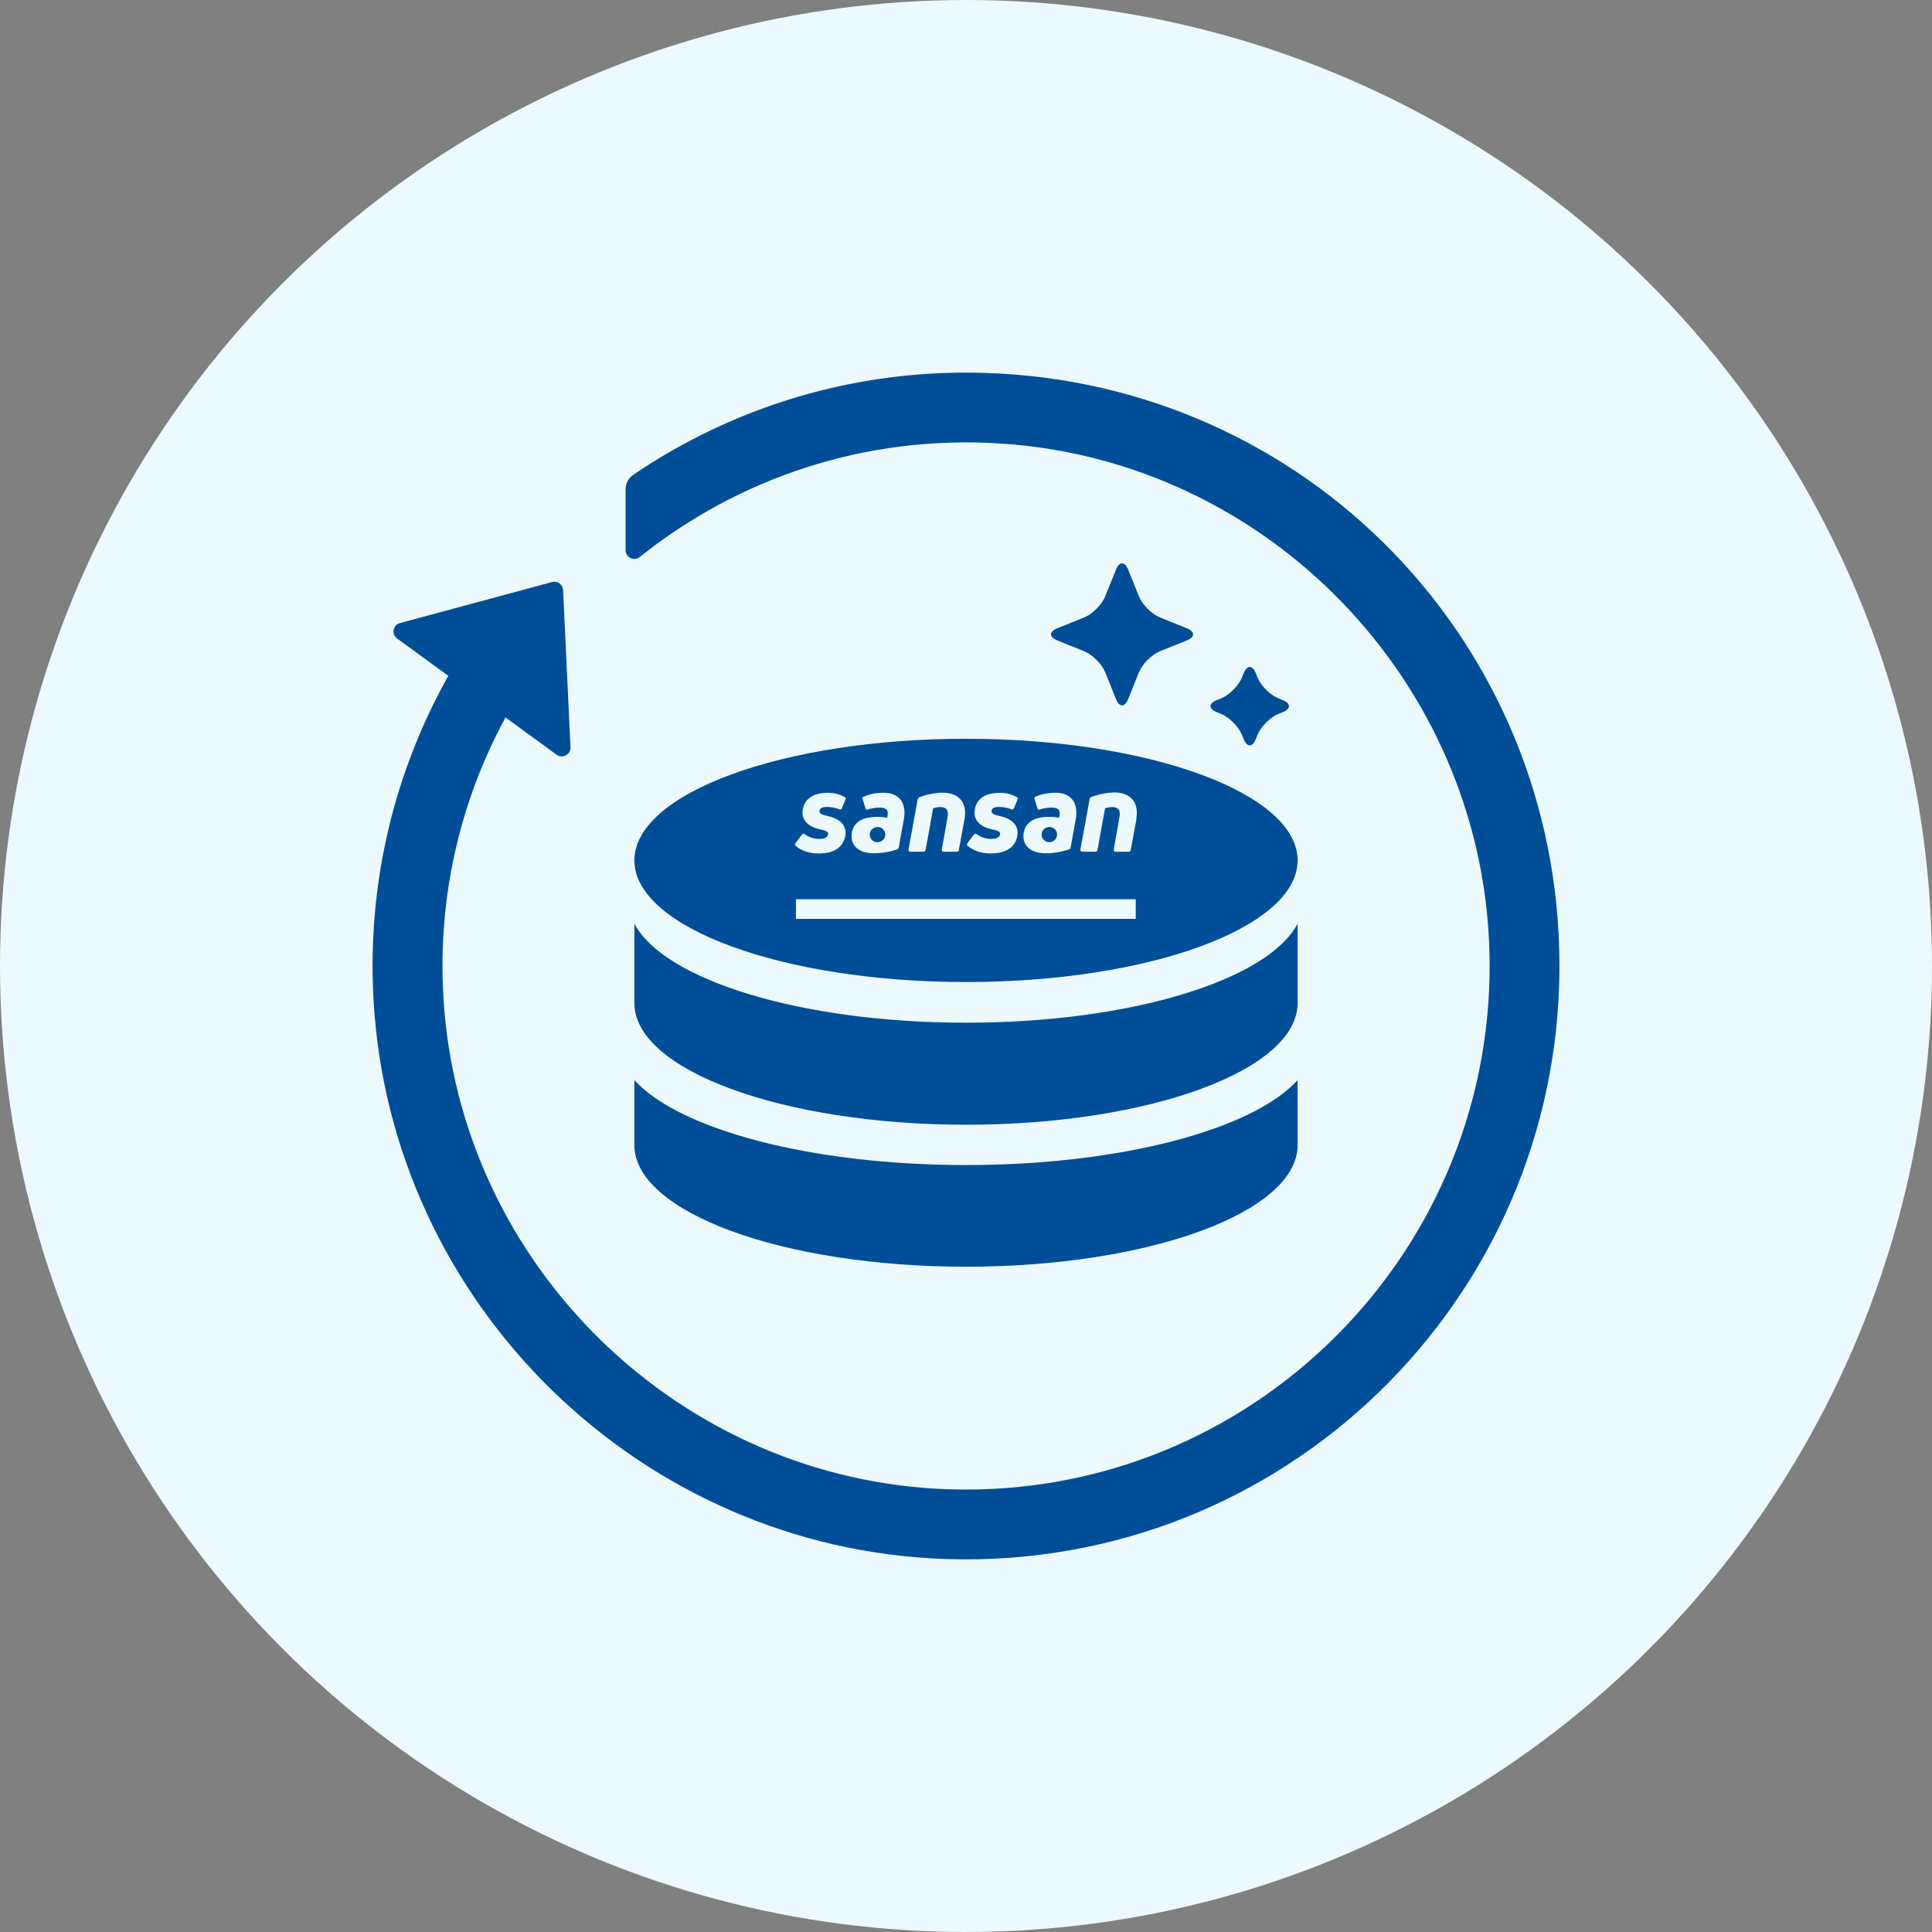 <svg fill="none" height="100" viewBox="0 0 100 100" width="100" xmlns="http://www.w3.org/2000/svg" xmlns:xlink="http://www.w3.org/1999/xlink"><rect x="0" y="0" width="100" height="100" fill="#808080" stroke="none"/><clipPath id="a"><path d="m0 0h100v100h-100z"/></clipPath><g clip-path="url(#a)"><circle cx="50" cy="50" fill="#ecf9fd" r="50"/><g fill="#004e98"><path d="m50.899 19.299c-6.73-.194-12.986 1.789-18.126 5.28-.248.167-.393.452-.393.75v3.148c0 .375.434.592.727.357 5.09-4.07 11.667-6.355 18.781-5.872 13.772.94 24.725 12.295 25.199 26.089.537 15.66-12.286 28.515-27.932 28.036-13.912-.429-25.371-11.545-26.202-25.439-.316-5.267.89-10.235 3.211-14.512l2.647 1.929c.307.221.736-.009.718-.388l-.384-8.135c-.013-.289-.289-.488-.569-.415l-7.873 2.123c-.366.099-.456.578-.149.799l2.651 1.933c-2.746 4.892-4.201 10.605-3.875 16.685.84 15.818 13.821 28.519 29.657 29.029 17.426.56 31.73-13.397 31.73-30.696 0-16.717-13.103-30.222-29.815-30.701z"/><path d="m58.957 34.787c.172-.42.655-.903 1.075-1.075l1.409-.569c.42-.172.42-.447 0-.619l-1.409-.569c-.42-.172-.903-.655-1.075-1.075l-.569-1.409c-.172-.42-.447-.42-.619 0l-.569 1.409c-.172.42-.655.903-1.075 1.075l-1.409.569c-.42.172-.42.447 0 .619l1.409.569c.42.172.903.655 1.075 1.075l.569 1.409c.172.42.447.42.619 0z"/><path d="m65.091 38.03c.172-.42.655-.903 1.075-1.075l.235-.095c.42-.172.42-.447 0-.619l-.235-.095c-.42-.172-.903-.655-1.075-1.075l-.095-.235c-.172-.42-.447-.42-.619 0l-.095.235c-.172.42-.655.903-1.075 1.075l-.235.095c-.42.172-.42.447 0 .619l.235.095c.42.172.903.655 1.075 1.075l.095.235c.172.42.447.42.619 0z"/><path d="m50 60.303c-8.04 0-14.847-1.847-17.164-4.395v3.361c0 3.478 7.683 6.296 17.164 6.296s17.164-2.818 17.164-6.296v-3.361c-2.317 2.547-9.124 4.395-17.164 4.395z"/><path d="m50 52.936c-8.528 0-15.628-2.209-17.164-5.127v4.11c0 3.478 7.683 6.296 17.164 6.296s17.164-2.818 17.164-6.296v-4.11c-1.536 2.918-8.636 5.127-17.164 5.127z"/><path d="m50 38.238c-9.481 0-17.164 2.818-17.164 6.296 0 3.478 7.683 6.296 17.164 6.296s17.164-2.818 17.164-6.296c0-3.478-7.683-6.296-17.164-6.296zm2.995 4.846c.099-.556.578-.804 1.328-.804.176 0 .352.018.497.045l.014-.09c.054-.28-.027-.434-.398-.434-.086 0-.176.005-.262.018 0 0-.009 0-.013 0-.131.018-.253.045-.352.086-.054.014-.09 0-.108-.059l-.154-.479c-.014-.054-.014-.09.023-.113.149-.077.357-.14.569-.181.154-.022.321-.041.492-.041.795 0 1.206.515 1.048 1.378l-.262 1.45c-.013.05-.036.09-.086.108-.334.113-.768.199-1.22.199-.818 0-1.238-.461-1.12-1.084zm-2.922.56.334-.447c.041-.05.086-.059.14-.022.23.167.488.248.763.248.276 0 .42-.086.452-.217.041-.176-.163-.221-.397-.276-.574-.113-1.03-.452-.903-1.07.113-.537.546-.79 1.179-.822.136-.004.33 0 .524.041.063.018.127.036.185.054.113.041.217.086.298.136.036.022.036.063.018.113l-.185.461c-.023.063-.072.072-.136.045-.086-.036-.176-.059-.284-.086-.009 0-.014 0-.023-.004-.009 0-.018 0-.032-.004-.095-.018-.199-.027-.303-.027-.217 0-.352.045-.375.19-.036.172.154.221.434.285.452.099 1.012.375.89 1.043-.117.61-.637.89-1.369.89-.488 0-.867-.127-1.188-.384-.054-.041-.054-.09-.018-.136zm-2.561-2.281c.014-.045.036-.081.086-.104.37-.136.809-.23 1.188-.23.885 0 1.283.551 1.138 1.364l-.294 1.603c-.013.059-.045.09-.113.09h-.673c-.063 0-.099-.045-.095-.108l.294-1.676c.072-.361-.059-.528-.37-.528-.14 0-.284.027-.375.068l-.389 2.15c-.013.063-.045.09-.113.09h-.677c-.072 0-.104-.045-.095-.108l.479-2.62zm-3.415 1.721c.099-.556.578-.804 1.328-.804.176 0 .352.018.497.045l.014-.09c.054-.28-.027-.434-.398-.434-.086 0-.176.005-.262.018 0 0-.009 0-.013 0-.131.018-.253.045-.352.086-.054.014-.09 0-.108-.059l-.153-.479c-.014-.054-.014-.09.023-.113.149-.077.357-.14.569-.181.153-.022.321-.041.492-.041.795 0 1.206.515 1.048 1.378l-.262 1.45c-.013.05-.036.09-.086.108-.334.113-.768.199-1.22.199-.818 0-1.238-.461-1.12-1.084zm-2.922.56.334-.447c.041-.05.086-.059.14-.022.23.167.488.248.759.248s.42-.086.452-.217c.041-.176-.163-.221-.398-.276-.574-.113-1.03-.452-.903-1.07.113-.537.546-.79 1.179-.822.136-.004.33 0 .524.041.063.018.127.036.185.054.113.041.217.086.298.136.036.022.036.063.018.113l-.185.461c-.023.063-.072.072-.136.045-.086-.036-.176-.059-.285-.086-.009 0-.013 0-.023-.004-.009 0-.018 0-.032-.004-.095-.018-.199-.027-.303-.027-.217 0-.352.045-.375.19-.036.172.154.221.434.285.452.099 1.012.375.89 1.043-.117.61-.637.89-1.369.89-.488 0-.867-.127-1.188-.384-.054-.041-.054-.09-.018-.136zm17.611 3.916h-17.588v-1.016h17.588zm.036-5.167-.294 1.603c-.013.059-.045.09-.113.09h-.673c-.063 0-.099-.045-.095-.108l.294-1.676c.072-.361-.059-.528-.37-.528-.14 0-.289.027-.375.068l-.389 2.15c-.013.063-.045.09-.113.09h-.677c-.072 0-.104-.045-.095-.108l.479-2.62c.014-.045.036-.081.086-.104.37-.136.808-.23 1.188-.23.885 0 1.283.551 1.138 1.364z"/><path d="m45.42 43.591c.221 0 .402-.176.402-.393 0-.217-.181-.393-.402-.393s-.402.176-.402.393c0 .217.181.393.402.393z"/><path d="m54.314 43.591c.221 0 .402-.176.402-.393 0-.217-.181-.393-.402-.393s-.402.176-.402.393c0 .217.181.393.402.393z"/></g></g></svg>
